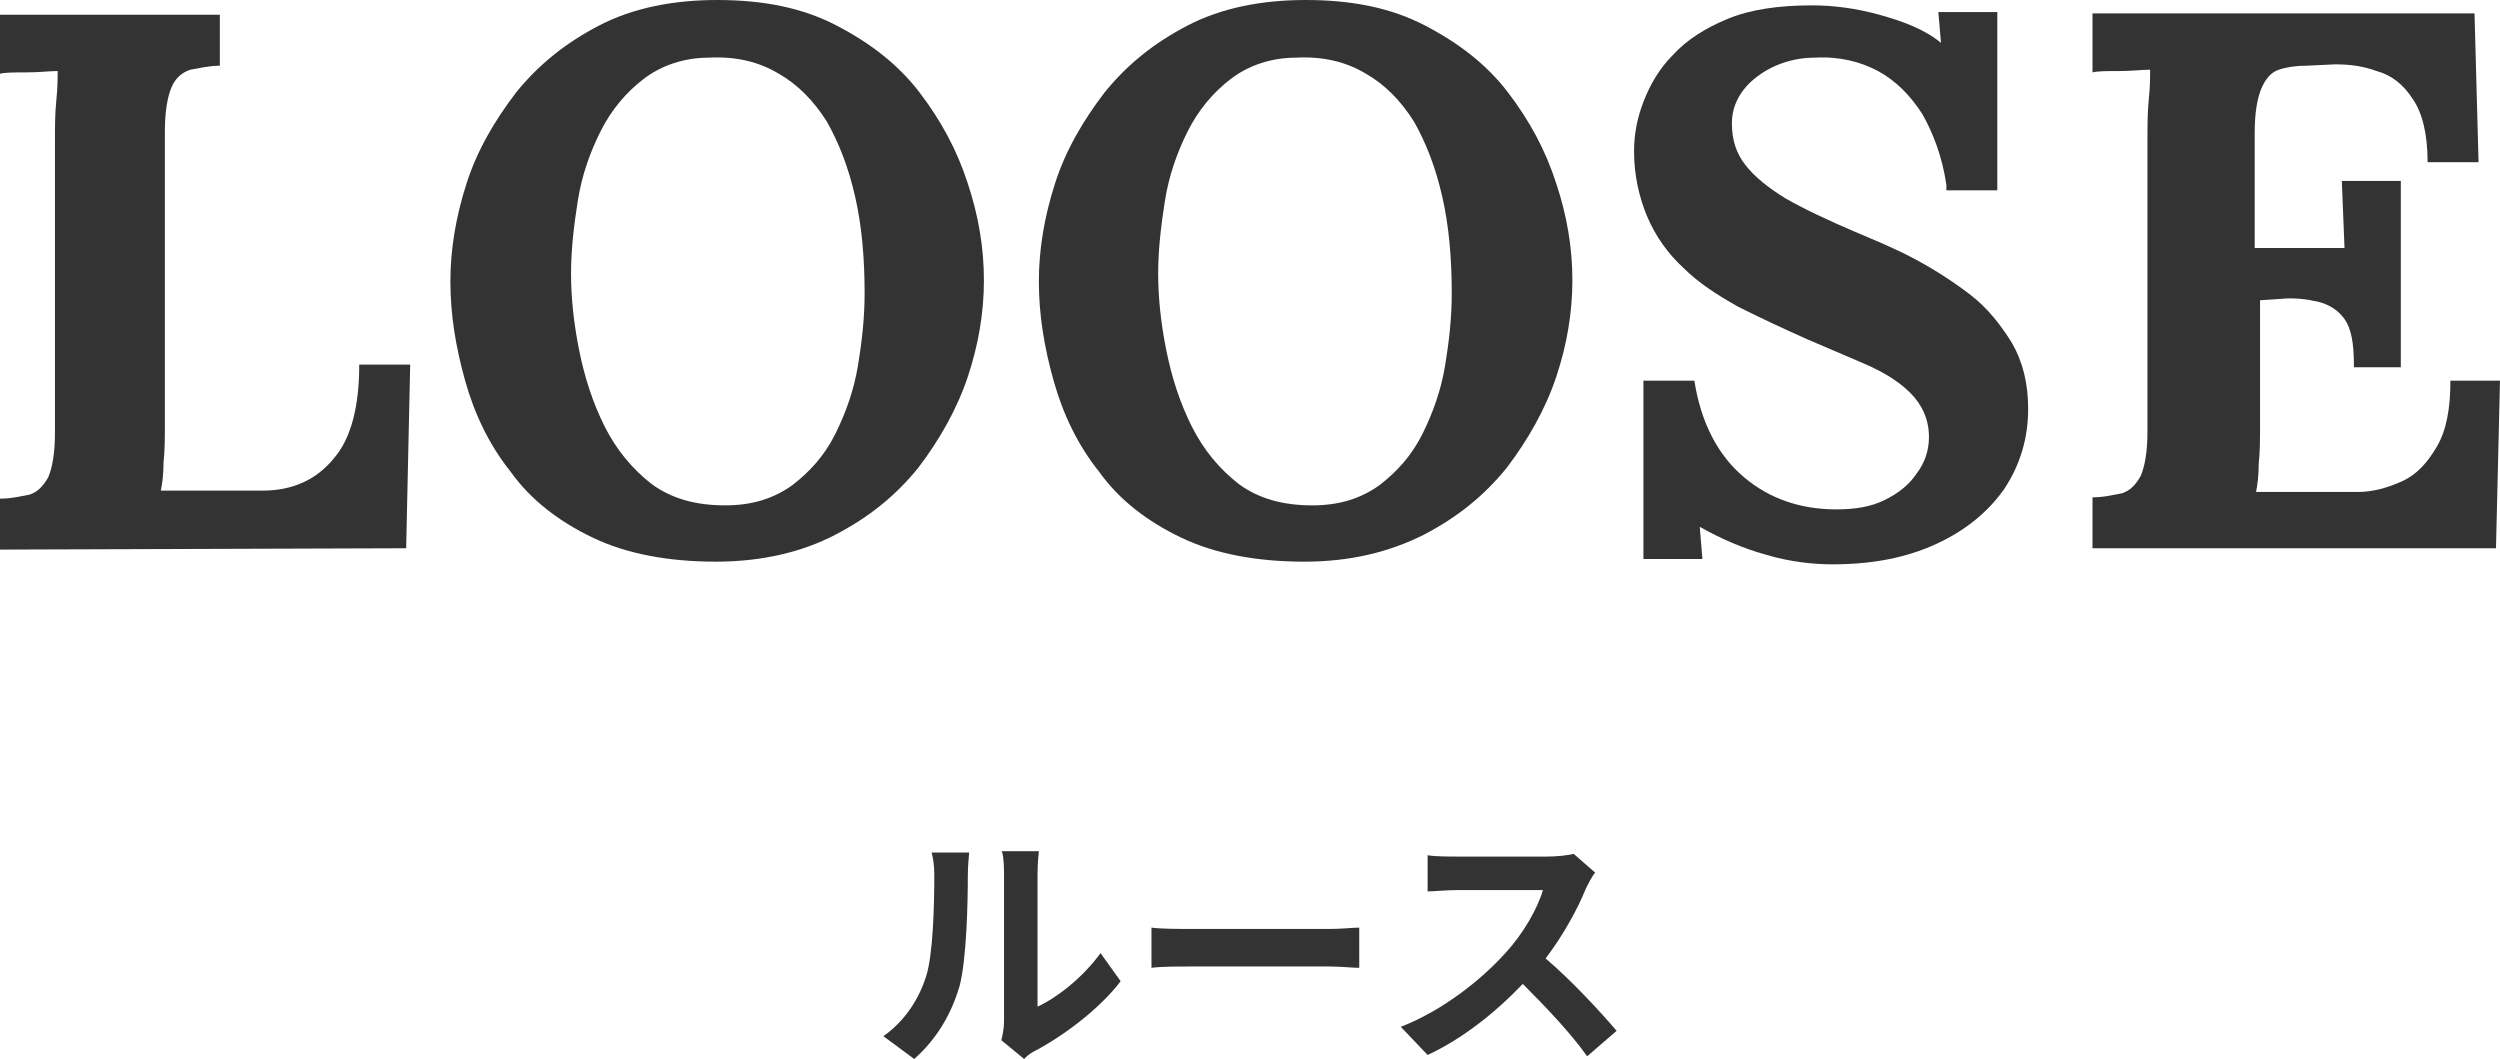 <?xml version="1.0" encoding="utf-8"?>
<!-- Generator: Adobe Illustrator 24.1.2, SVG Export Plug-In . SVG Version: 6.00 Build 0)  -->
<svg version="1.1" id="レイヤー_1" xmlns="http://www.w3.org/2000/svg" xmlns:xlink="http://www.w3.org/1999/xlink" x="0px"
	 y="0px" viewBox="0 0 186.5 79" style="enable-background:new 0 0 186.5 79;" xml:space="preserve">
<style type="text/css">
	.st0{fill:none;}
	.st1{fill:#333333;}
</style>
<rect x="-177.2" y="-39.5" class="st0" width="541" height="158"/>
<g>
	<g>
		<path class="st1" d="M0,41v-3.8c0.9,0,1.6-0.2,2.2-0.3c0.6-0.2,1-0.6,1.4-1.3c0.3-0.7,0.5-1.8,0.5-3.3V10.5c0-1,0-2,0.1-3
			c0.1-0.9,0.1-1.7,0.1-2.2C3.7,5.3,2.9,5.4,2,5.4c-0.9,0-1.6,0-2,0.1V1.1h16.4v3.8c-0.8,0-1.6,0.2-2.2,0.3
			c-0.6,0.2-1.1,0.6-1.4,1.3c-0.3,0.7-0.5,1.8-0.5,3.3v21.8c0,1,0,2-0.1,2.9c0,0.9-0.1,1.6-0.2,2.1h7.6c2.2,0,4-0.8,5.3-2.4
			c1.3-1.5,1.9-3.9,1.9-7h3.8l-0.3,13.7L0,41L0,41z"/>
		<path class="st1" d="M53.4,41.9c-3.6,0-6.7-0.6-9.2-1.8s-4.6-2.8-6.1-4.9c-1.6-2-2.7-4.3-3.4-6.8c-0.7-2.5-1.1-4.9-1.1-7.4
			c0-2.4,0.4-4.8,1.2-7.3c0.8-2.5,2.1-4.7,3.7-6.8c1.7-2.1,3.7-3.7,6.2-5S50.2,0,53.5,0c3.5,0,6.4,0.6,8.9,1.9
			c2.5,1.3,4.6,2.9,6.2,5s2.8,4.3,3.6,6.8c0.8,2.4,1.2,4.8,1.2,7.2s-0.4,4.8-1.2,7.2c-0.8,2.4-2.1,4.7-3.7,6.8
			c-1.7,2.1-3.7,3.7-6.2,5S56.8,41.9,53.4,41.9z M54.1,37.7c2,0,3.6-0.5,5-1.5c1.3-1,2.4-2.2,3.2-3.8c0.8-1.6,1.4-3.3,1.7-5.1
			c0.3-1.8,0.5-3.6,0.5-5.4c0-2.6-0.2-5-0.7-7.2s-1.2-4-2.1-5.6c-1-1.6-2.2-2.8-3.6-3.6c-1.5-0.9-3.2-1.3-5.2-1.2
			c-1.9,0-3.6,0.6-4.9,1.6s-2.4,2.3-3.2,3.9c-0.8,1.6-1.4,3.3-1.7,5.2c-0.3,1.9-0.5,3.7-0.5,5.4c0,1.8,0.2,3.7,0.6,5.7
			s1,3.9,1.9,5.7s2.1,3.2,3.5,4.3C50.1,37.2,51.9,37.7,54.1,37.7z"/>
		<path class="st1" d="M97.3,41.9c-3.6,0-6.7-0.6-9.2-1.8s-4.6-2.8-6.1-4.9c-1.6-2-2.7-4.3-3.4-6.8c-0.7-2.5-1.1-4.9-1.1-7.4
			c0-2.4,0.4-4.8,1.2-7.3c0.8-2.5,2.1-4.7,3.7-6.8c1.7-2.1,3.7-3.7,6.2-5S94.1,0,97.4,0c3.5,0,6.4,0.6,8.9,1.9
			c2.5,1.3,4.6,2.9,6.2,5s2.8,4.3,3.6,6.8c0.8,2.4,1.2,4.8,1.2,7.2s-0.4,4.8-1.2,7.2c-0.8,2.4-2.1,4.7-3.7,6.8
			c-1.7,2.1-3.7,3.7-6.2,5C103.6,41.2,100.7,41.9,97.3,41.9z M97.9,37.7c2,0,3.6-0.5,5-1.5c1.3-1,2.4-2.2,3.2-3.8
			c0.8-1.6,1.4-3.3,1.7-5.1c0.3-1.8,0.5-3.6,0.5-5.4c0-2.6-0.2-5-0.7-7.2s-1.2-4-2.1-5.6c-1-1.6-2.2-2.8-3.6-3.6
			c-1.5-0.9-3.2-1.3-5.2-1.2c-1.9,0-3.6,0.6-4.9,1.6s-2.4,2.3-3.2,3.9c-0.8,1.6-1.4,3.3-1.7,5.2c-0.3,1.9-0.5,3.7-0.5,5.4
			c0,1.8,0.2,3.7,0.6,5.7s1,3.9,1.9,5.7s2.1,3.2,3.5,4.3C93.9,37.2,95.7,37.7,97.9,37.7z"/>
		<path class="st1" d="M145.2,13.8c-0.3-2.1-1-3.9-1.8-5.3c-0.9-1.4-2-2.5-3.3-3.2s-2.9-1.1-4.7-1c-1.6,0-3.1,0.5-4.3,1.4
			c-1.2,0.9-1.9,2.1-1.9,3.5c0,1.2,0.3,2.2,1,3.1c0.7,0.9,1.7,1.7,3,2.5c1.4,0.8,3.1,1.6,5.2,2.5c1.4,0.6,2.9,1.2,4.4,2
			s2.9,1.7,4.2,2.7c1.3,1,2.3,2.3,3.1,3.6c0.8,1.4,1.2,3,1.2,4.9c0,2.2-0.6,4.2-1.8,6c-1.2,1.7-2.9,3.1-5.1,4.1s-4.7,1.5-7.7,1.5
			c-1.5,0-3.2-0.2-4.9-0.7c-1.8-0.5-3.4-1.2-5-2.1l0.2,2.4h-4.4V28.4h3.8c0.5,3.2,1.8,5.6,3.7,7.2c1.9,1.6,4.2,2.4,6.9,2.4
			c1.4,0,2.6-0.2,3.6-0.7s1.8-1.1,2.4-2c0.6-0.8,0.9-1.7,0.9-2.7c0-1.3-0.5-2.4-1.4-3.3c-0.9-0.9-2.1-1.6-3.5-2.2
			c-1.4-0.6-2.8-1.2-4.2-1.8c-1.8-0.8-3.5-1.6-5.1-2.4c-1.6-0.9-3-1.8-4.1-2.9c-1.2-1.1-2.1-2.4-2.7-3.8c-0.6-1.4-1-3.1-1-4.9
			c0-1.2,0.2-2.4,0.7-3.7s1.2-2.5,2.2-3.5c1-1.1,2.4-2,4.1-2.7s3.8-1,6.3-1c1.5,0,3.2,0.2,5,0.7s3.4,1.1,4.6,2.1l-0.2-2.3h4.4v13.3
			h-3.8V13.8z"/>
		<path class="st1" d="M175.6,27.2c0-1.6-0.2-2.7-0.7-3.4s-1.2-1.1-2-1.3c-0.9-0.2-1.8-0.3-2.8-0.2l-1.5,0.1v9.3c0,1,0,2-0.1,2.9
			c0,0.9-0.1,1.6-0.2,2.1h7.6c1.1,0,2.2-0.3,3.3-0.8c1.1-0.5,1.9-1.4,2.6-2.6c0.7-1.2,1-2.8,1-4.9h3.7l-0.3,12.5h-30.1v-3.8
			c0.9,0,1.6-0.2,2.2-0.3c0.6-0.2,1-0.6,1.4-1.3c0.3-0.7,0.5-1.8,0.5-3.3V10.4c0-1,0-2,0.1-3c0.1-0.9,0.1-1.7,0.1-2.2
			c-0.6,0-1.4,0.1-2.3,0.1s-1.6,0-2,0.1V1h28.5l0.3,11.1h-3.8c0-2.1-0.4-3.7-1.1-4.7c-0.7-1.1-1.6-1.8-2.7-2.1
			c-1.1-0.4-2.1-0.5-3.1-0.5l-2.1,0.1c-0.8,0-1.5,0.1-2.1,0.3s-1,0.7-1.3,1.4s-0.5,1.8-0.5,3.3v8.6h6.7l-0.2-5h4.4v13.9h-3.5V27.2z"
			/>
	</g>
	<g>
		<path class="st1" d="M65.9,77.3c1.7-1.2,2.7-2.9,3.2-4.5s0.6-5.2,0.6-7.5c0-0.8-0.1-1.3-0.2-1.7h2.8c0,0.1-0.1,0.9-0.1,1.7
			c0,2.2-0.1,6.2-0.6,8.2c-0.6,2.1-1.7,4-3.4,5.5L65.9,77.3z M74.7,77.6c0.1-0.4,0.2-0.9,0.2-1.4V65.1c0-0.9-0.1-1.6-0.2-1.6h2.8
			c0,0.1-0.1,0.8-0.1,1.7v9.9c1.5-0.7,3.4-2.2,4.7-4l1.5,2.1c-1.6,2.1-4.3,4.1-6.4,5.2c-0.4,0.2-0.6,0.4-0.8,0.6L74.7,77.6z"/>
		<path class="st1" d="M85.9,69.2c0.7,0.1,2.1,0.1,3.1,0.1h10.2c0.9,0,1.7-0.1,2.2-0.1v3c-0.5,0-1.4-0.1-2.2-0.1H89
			c-1.1,0-2.4,0-3.1,0.1V69.2z"/>
		<path class="st1" d="M119,65.1c-0.2,0.2-0.5,0.8-0.7,1.2c-0.6,1.5-1.7,3.5-3,5.2c1.9,1.6,4.2,4.1,5.3,5.4l-2.2,1.9
			c-1.2-1.7-3-3.6-4.8-5.4c-2,2.1-4.5,4.1-7.1,5.3l-2-2.1c3.1-1.2,6-3.5,7.8-5.5c1.3-1.4,2.4-3.3,2.8-4.7h-6.4
			c-0.8,0-1.8,0.1-2.2,0.1v-2.7c0.5,0.1,1.7,0.1,2.2,0.1h6.7c0.8,0,1.6-0.1,2-0.2L119,65.1z"/>
	</g>
</g>
</svg>
